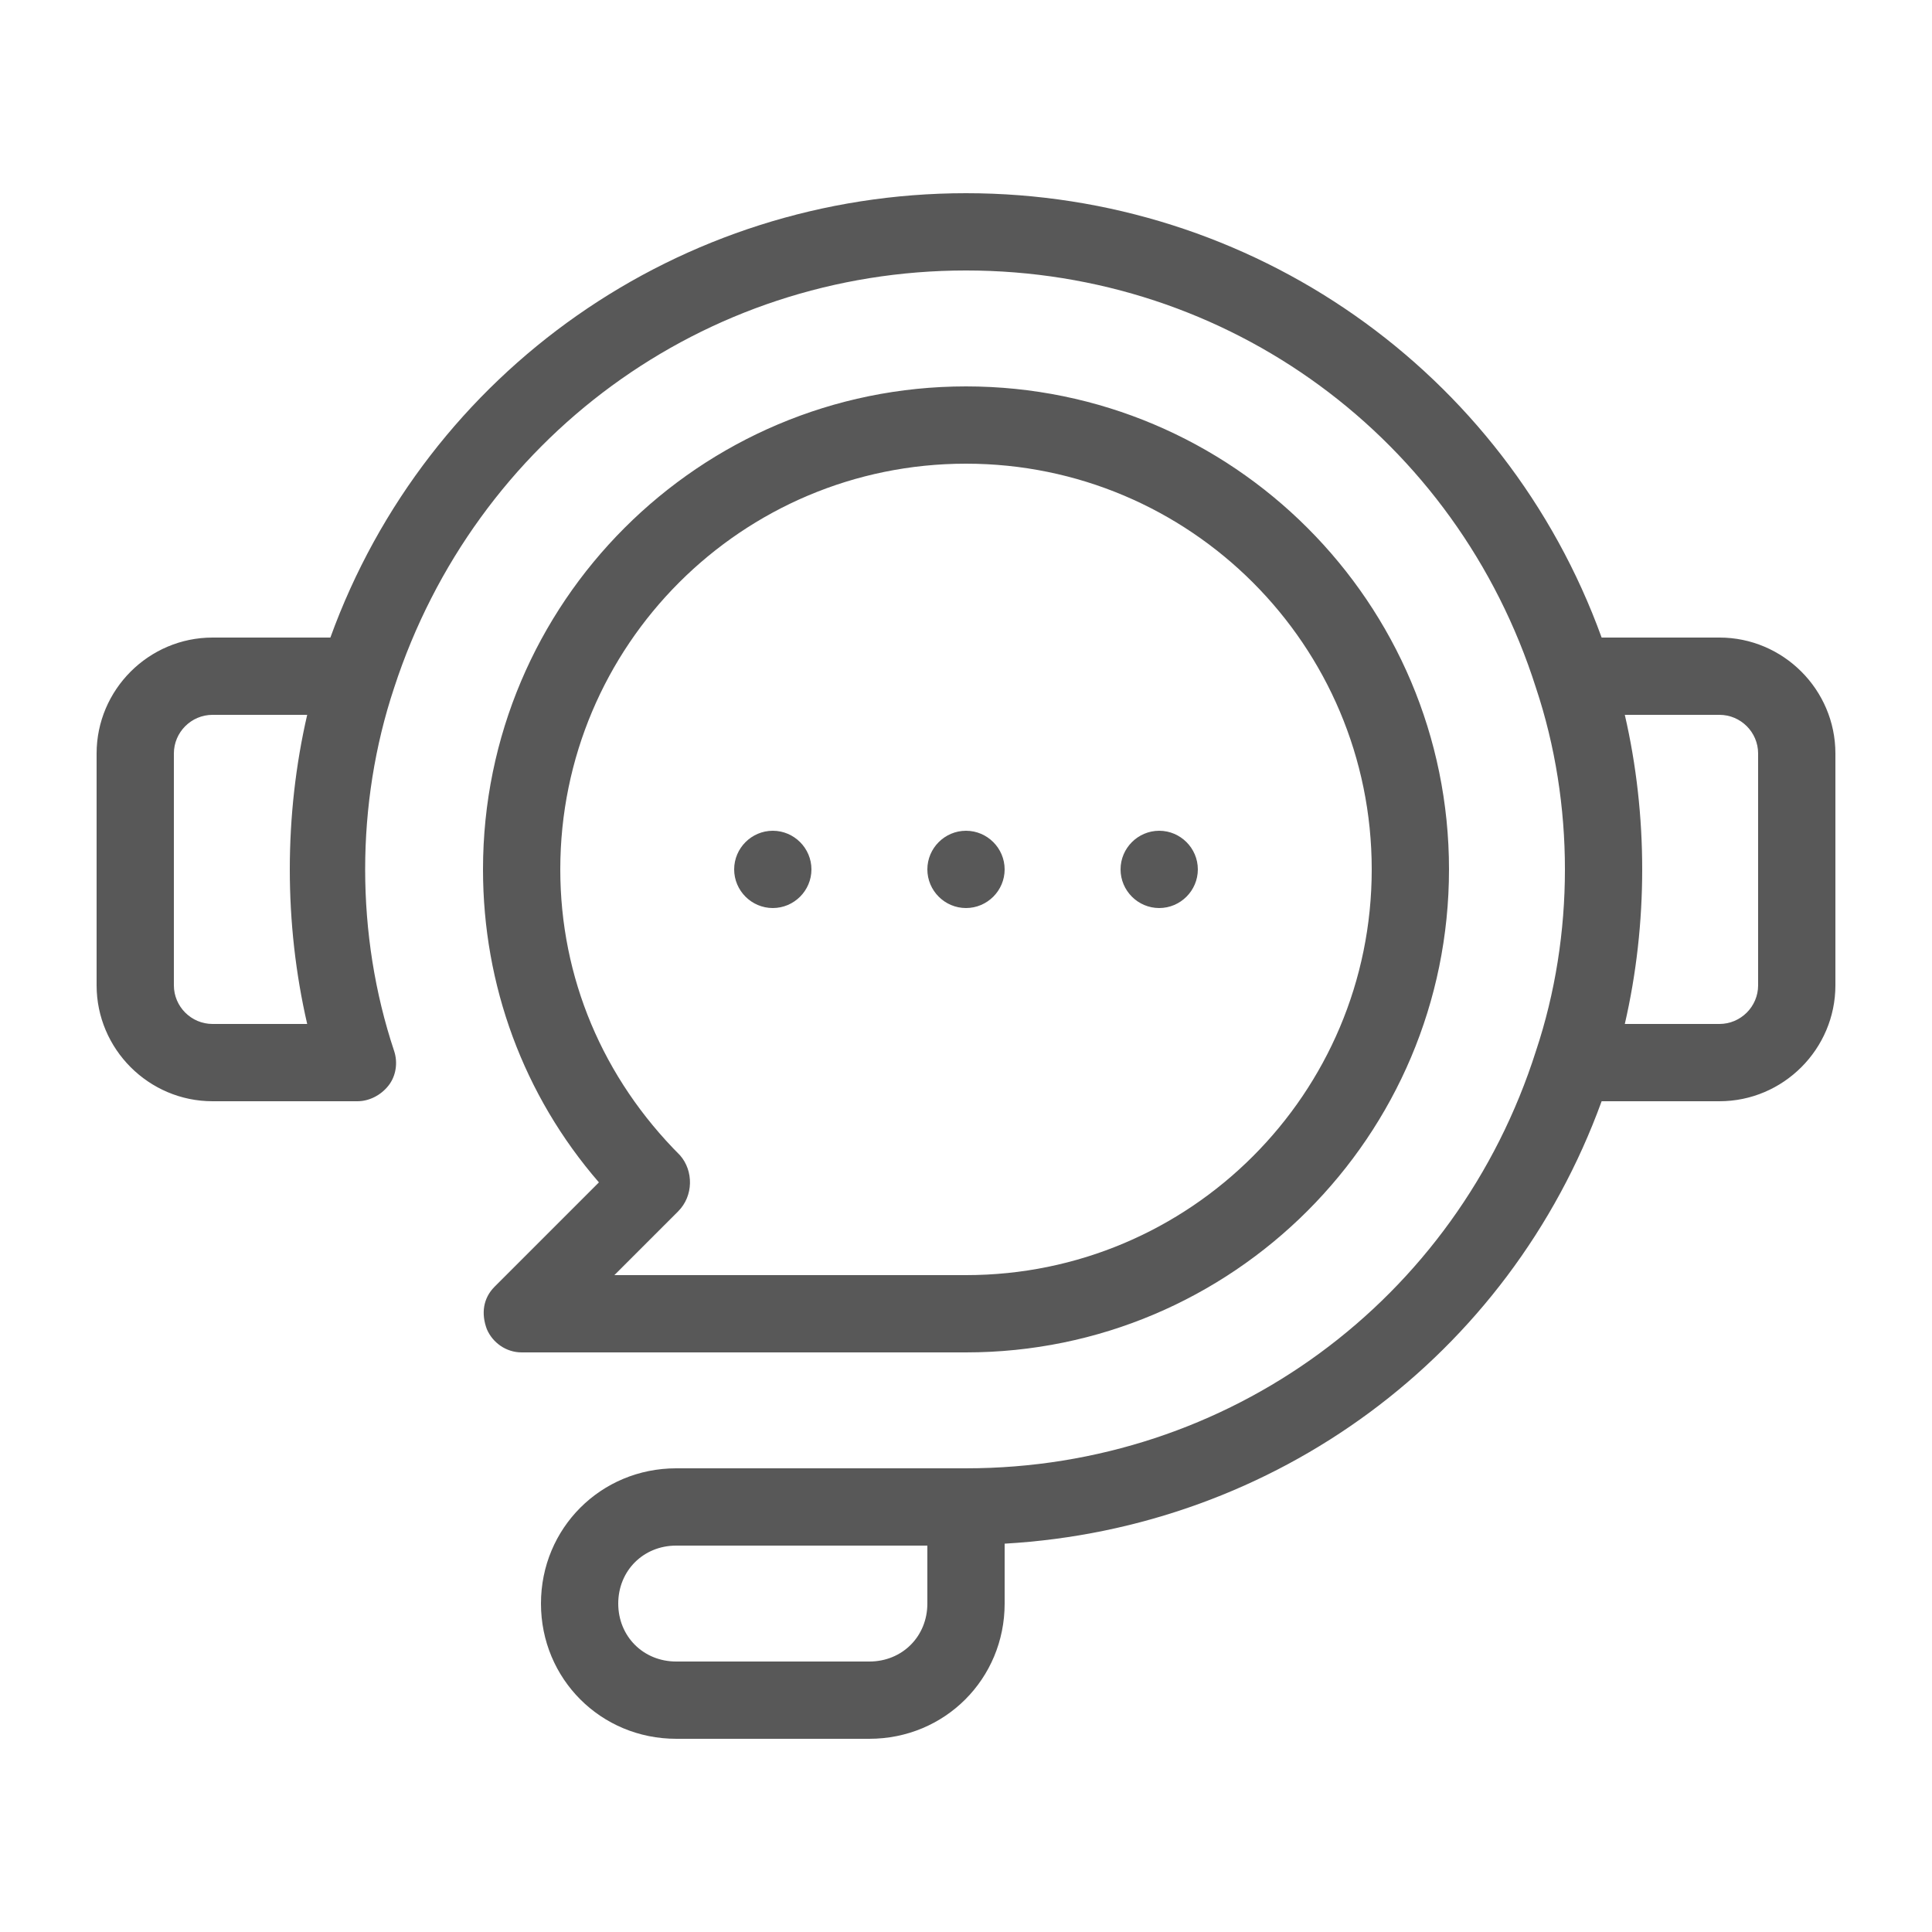 <svg xmlns="http://www.w3.org/2000/svg" width="1200pt" height="1200pt" viewBox="0 0 1200 1200"><path d="m1068 396h-73.199c-60-165.6-217.2-276-394.8-276s-334.8 110.4-394.8 276h-73.199c-39.602 0-72 32.398-72 72v144c0 39.602 32.398 72 72 72h90c7.199 0 14.398-3.602 19.199-9.602s6-14.398 3.602-21.602c-12-36-18-74.398-18-112.8 0-38.398 6-76.801 18-112.8 50.398-154.8 192-259.2 355.2-259.2s304.8 104.4 354 259.2c12 36 18 74.398 18 112.8 0 38.398-6 76.801-18 112.8-49.199 154.8-190.8 259.2-354 259.2h-180c-46.801 0-84 37.199-84 84s37.199 84 84 84h120c46.801 0 84-37.199 84-84v-37.199c168-9.602 313.2-116.4 370.8-274.8h73.199c39.602 0 72-32.398 72-72v-144c0-39.602-32.398-72-72-72zm-877.2 240h-58.801c-13.199 0-24-10.801-24-24v-144c0-13.199 10.801-24 24-24h58.801c-7.199 31.199-10.801 63.602-10.801 96s3.602 64.801 10.801 96zm385.2 360c0 20.398-15.602 36-36 36h-120c-20.398 0-36-15.602-36-36s15.602-36 36-36h156zm516-384c0 13.199-10.801 24-24 24h-58.801c7.199-31.199 10.801-63.602 10.801-96s-3.602-64.801-10.801-96h58.801c13.199 0 24 10.801 24 24zm-192-72c0-165.6-134.4-300-300-300s-300 134.4-300 300c0 72 25.199 140.4 72 194.4l-64.801 64.801c-7.199 7.199-8.398 16.801-4.801 26.398 3.602 8.398 12 14.398 21.602 14.398h276c165.6 0.004 300-134.39 300-300zm-477.6 177.6c-48-48-74.398-110.4-74.398-177.6 0-139.2 112.8-252 252-252s252 112.8 252 252-112.8 252-252 252h-218.4l39.602-39.602c9.598-9.598 9.598-25.199 1.195-34.797zm153.6-177.6c0-13.199 10.801-24 24-24s24 10.801 24 24-10.801 24-24 24-24-10.801-24-24zm120 0c0-13.199 10.801-24 24-24s24 10.801 24 24-10.801 24-24 24-24-10.801-24-24zm-240 0c0-13.199 10.801-24 24-24s24 10.801 24 24-10.801 24-24 24-24-10.801-24-24z" fill="#585858"></path></svg>